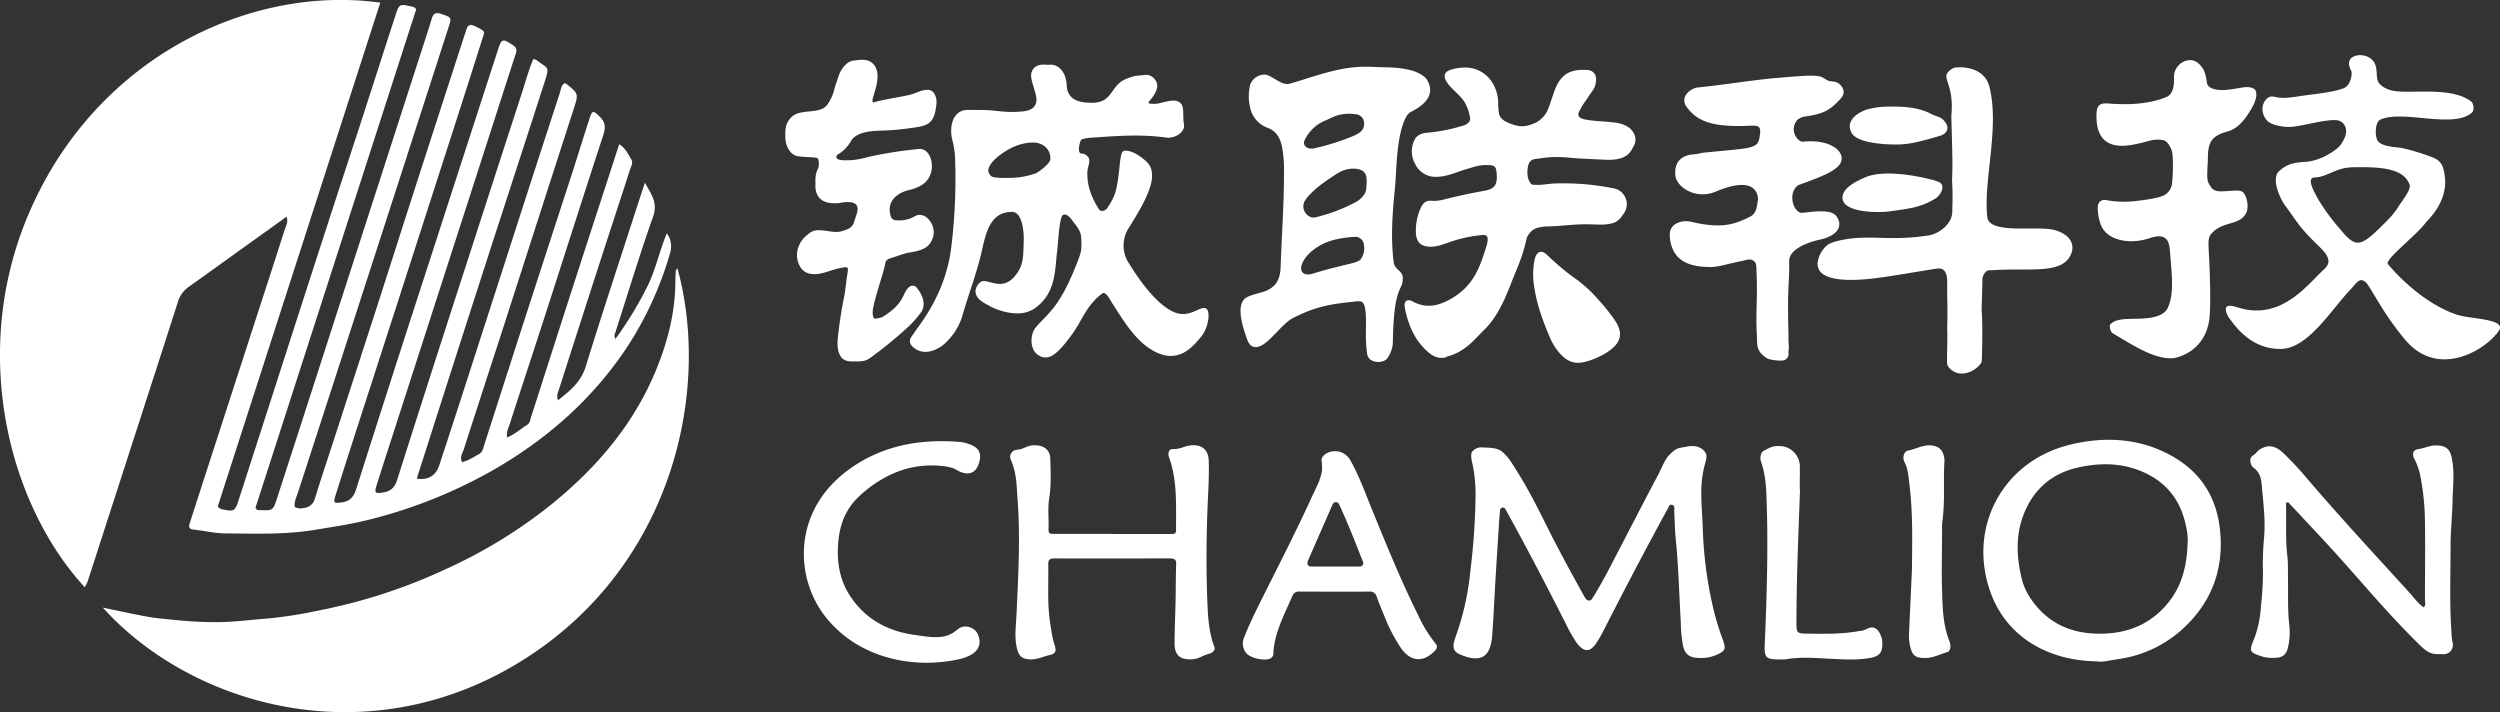 <svg id="图层_1" data-name="图层 1" xmlns="http://www.w3.org/2000/svg" viewBox="0 0 943.96 268.89"><rect x="0" y="0" width="943.96" height="268.89" fill="#333333" stroke="none"/><defs><style>.cls-1{fill:#fff;}</style></defs><title>logo</title><path class="cls-1" d="M176.49,176.49c2.31-.54,4.29-1.88,6.35-3,1.42-.78,1.64-2.36,2.09-3.76q6.26-19.5,12.53-39,10.11-31.22,20.27-62.42c2.33-7.19,4.54-14.42,6.88-21.61,1-3.14,1.47-3,3.82-.68s2.25,4.27,1.29,7.19c-7.57,23.1-14.93,46.28-22.4,69.42-4.23,13.09-8.56,26.15-12.78,39.25-.52,1.6-1.42,3.2-1.07,5.27,3-1.14,5.07-3.23,7.54-4.71,1.14-.68,1.22-2.06,1.58-3.19,4.65-14.4,9.23-28.82,13.88-43.22q7.59-23.53,15.26-47l4.07-12.57c2.35,1.42,3.29,3.69,4.54,5.65.86,1.35-.06,2.68-.45,3.89-3.25,10.16-6.61,20.28-9.9,30.43q-8.55,26.4-17,52.81c-.36,1.12-.95,2.25-.29,3.9,4.48-3.57,8.64-6.81,10.47-12.76,5.81-18.85,12-37.57,18.07-56.34,1.33-4.12,2.68-8.23,4.26-13.07,2.35,4.35,5,7.49,3.07,12.88-5.08,14.37-9.49,29-14.17,43.52-.24.74-.72,1.48,0,2.57A135.91,135.91,0,0,0,246,111c3.43-6.45,4.79-13.68,7.78-20.91a8.38,8.38,0,0,1,1.18,7.64,130.29,130.29,0,0,1-17.21,36.87c-12.67,18.55-29,32.83-48,44a185.07,185.07,0,0,1-48.29,19.59c-6.73,1.73-13.63,2.72-20.49,3.86-11.28,1.87-22.57,1.44-33.86,1.34-4,0-8-1-12.08-1.44-1.83-.2-1.76-1.23-1.34-2.55q2.29-7.14,4.6-14.27l20.85-64.34c3.45-10.65,6.94-21.3,10.33-32,.46-1.46,1.47-2.93.73-5C105.81,87,101.6,90,97.4,93c-8,5.74-16,11.52-24,17.21a10.54,10.54,0,0,0-4.19,5.67c-5.8,18.15-11.69,36.27-17.55,54.4q-8.28,25.64-16.57,51.28A16.23,16.23,0,0,1,34,223.73c-28.52-31-43-87.28-22.13-138.67C36.57,24.2,96-3.89,145.59,3L84.21,193.25a3.17,3.17,0,0,0,2.35,1.18c3.66.77,4.25.43,5.41-3.19q11.76-36.46,23.5-72.92,11-34.13,22.19-68.23c4.55-14,9-28,13.59-42.06,1.5-4.63,1.56-4.61,6.31-3.53a1.88,1.88,0,0,1,1.57,1.07L98.46,193.73c.59,1.09,1.3.88,1.9.9,4.68.13,4.74.15,6.25-4.5q9.13-28.12,18.18-56.26l17.29-53.58,22.16-68.63c.29-.9.53-1.81.82-2.72.6-1.89,1.54-2.37,3.56-1.67,3.93,1.37,4,1.2,2.67,5.26Q156.17,59.39,141,106.24q-13.22,40.86-26.49,81.71c-.57,1.75-1.52,3.49-1.21,5.49a4.52,4.52,0,0,0,3.46.34,4.66,4.66,0,0,0,4.15-3.56c2.59-8.38,5.38-16.7,8.08-25q7.74-23.88,15.47-47.77c4.31-13.36,8.55-26.75,12.86-40.11q7.63-23.71,15.32-47.4,2.62-8.09,5.26-16.17c.33-1,.54-2.18,1.84-2.36.8-.11,4.61,1.87,4.86,2.47.35.85-.1,1.59-.34,2.35Q180.19,29.11,176.05,42q-10.3,32-20.62,64-9.83,30.43-19.67,60.86-3.6,11.17-7.13,22.36c-.84,2.66-.45,2.84,2.31,2.49,3.14-.39,4.58-2,5.57-5.08q13.79-43.44,27.9-86.78,12.51-38.72,25.09-77.42l.37-1.16c1.55-4.84,1.76-4.86,5.9-2.15,1.49,1,1.37,1.93.89,3.4-3.8,11.67-7.53,23.37-11.29,35Q178.78,78,172.18,98.38l-20,62c-2.65,8.22-5.32,16.44-7.93,24.68-1,3.17-.59,3.42,2.66,2.84,2.79-.5,4.17-1.95,5.06-4.76q13.31-41.89,26.88-83.7Q188.93,68.23,199.09,37c1.37-4.23,2.5-8.54,4.27-12.69a3.91,3.91,0,0,1,1.21.37c4.45,3.5,5.11,1.93,2.9,8.8-7.37,22.88-14.86,45.72-22.24,68.6q-12.81,39.73-25.5,79.5c-.12.38-.18.78-.28,1.18,4.22.53,7.1-1.1,8.39-5q6.51-19.82,12.89-39.68,8.9-27.56,17.77-55.12Q205.91,60,213.38,37.11c.41-1.25.46-2.72,1.64-3.61.27,0,.58,0,.74.1,4.78,3.82,4.71,3.8,2.82,9.65q-12.77,39.54-25.48,79.09c-5.31,16.46-10.71,32.89-16,49.36-.47,1.46-1.59,2.92-.61,4.79" transform="translate(-2 -2)"/><path class="cls-1" d="M257.79,103.29c12.7,46.25-1.69,111.62-57.17,147.2-58.89,37.76-126.15,18.25-159.79-19.06,5.76,1.18,11.37,2.44,17,3.45,3.35.6,6.75.85,10.14,1.19a145.37,145.37,0,0,0,16.95.83c6.19-.09,12.31-.94,18.46-1.39a166.86,166.86,0,0,0,19-3,207.92,207.92,0,0,0,48.28-15.77,186,186,0,0,0,39.9-24.58c16.76-13.66,30.63-29.79,39.11-50.32,4.46-10.81,7.32-22,7.35-33.84,0-1.22.06-2.45.14-3.67,0-.22.23-.42.61-1.07" transform="translate(-2 -2)"/><path class="cls-1" d="M548.08,136.9c-3.89,1-6.67-1.39-9.44-4.61-3.36-3.9-5.28-9.11-6.21-14.17-.45-2.44.9-3.43,3-2.28,5.3,2.88,10.16,1.54,14.91-1.29,7.92-4.73,10.36-11.2,13.07-20.07a9.76,9.76,0,0,0,.28-1.59c.2-1.5-.29-2.35-1.93-2.15a50.22,50.22,0,0,0-11,2.21c-3,.94-5.87,2.37-9.13,2.19s-4.77-1.81-5-5a20.62,20.62,0,0,1,1.75-9.46c.79-1.85,1.9-3.1,4.21-2.86a13.86,13.86,0,0,0,4.67-.51c5.85-1.46,9.68-2.27,15.59-3.35,3.81-.69,4.5-2.81,4.3-5.86-.16-2.47-.23-3.61-2.69-3.75-3.72-.21-5.17.47-8.72,1.5-3.89,1.13-7.56,3-11.8,2.92a8.38,8.38,0,0,1-7.61-4.9,9.56,9.56,0,0,1,0-9.46c.63-1.25,2.64-2.17,4.25-2.26a63.78,63.78,0,0,0,13.74-2.69s3.31-.67,2.72-3.32c-1.3-5.78-2.9-6.82-5.11-9.13-1.17-1.22-8.37-7.13-1.56-8.85a19.22,19.22,0,0,1,5.08-.66c7.45.18,12,6.37,12.24,13a24.92,24.92,0,0,0,.3,4.27c.27,2.1,2.37,3.13,3.94,3.77,4.12,1.67,6.26,1.4,10-.24a10.34,10.34,0,0,0,4-3.83c1.83-3.56,2.75-9.14,5.14-12.31,2.6-3.43,5.88-3.79,9.46-3.79,3.19,0,4.56,1.78,4,4.94-.42,2.44-1.51,3.14-2.77,5.2-1.12,1.84-1.81,2.39-2.81,4.3s-2.41,3.75,2.47,4.47c3.94.59,6.34.49,10.23,1a11.73,11.73,0,0,1,5.52,1.94c2.38,2.07,3,4.72,1.63,7.07-1.14,2-2.42,5.84-12.2,4.92-1.45,0-4.72-.21-6.86-.3-4.73-.19-7.94-.9-13.22-.49-1.57.12-3.11.43-4.63.59-2.12.23-2.71,1.5-3,3.12-.33,2.15-.29,4.35,1.14,6.19.46.59,1.2.44,1.85.47,2.38.12,4.72-.4,7.08-.51a95.15,95.15,0,0,1,22,1.78,6.07,6.07,0,0,1,4.42,9.16c-2,2.89-2.8,4.92-11,4.55-7-.32-10.2.38-17.17.72-.79,0-1.59,0-2.37.1-2.76.35-4.65.82-6.34,4.14-1.65,7.59-3.55,11.1-5.59,16.38-2.58,6.69-5.49,13.59-10.61,18.54-3.54,3.42-7,8.3-14.38,10.12" transform="translate(-2 -2)"/><path class="cls-1" d="M601.08,228.4a1.33,1.33,0,0,0,2-.21c3.66-5.73,6.61-11.6,9.64-17.43,5.16-9.93,10.28-19.88,15.52-29.77,1.83-3.46,2.39-6.13,5.6-8.64,1.59-1.36,2.88-1.26,5.44-1.77,2.31-.46,5.35-.07,6.81,2.61.55.87,0,2.81-.16,3.48-2.53,8.65-1.27,15.83-1,24.59a153.38,153.38,0,0,0,3.67,29.13,97.82,97.82,0,0,0,3.82,12.89c1.2,3.39,1.25,4.17-1.33,5.55a15.17,15.17,0,0,1-8.18,1.57c-3-.18-4.63-1.38-5.36-4.27a49.16,49.16,0,0,1-.91-9.24c-.63-10.56-.86-21.15-1.94-31.69-.34-3.34-.33-6.72-.53-10.08,0-.54.08-1.11,0-1.66a1.08,1.08,0,0,0-2-.35c-.13.27-.23.55-.36.79-8.32,15.2-16.36,30.54-24.24,46-.77,1.51-1.59,3-2.5,4.44-2.57,4.08-5,4.2-7.87.18a53,53,0,0,1-3.86-6.79c-7.42-14.63-15-29.19-22.94-43.54v0a1.08,1.08,0,0,0-2,.41c-.16,1.77-.3,3.32-.39,4.87-.66,10.45-1.35,20.89-1.9,31.34-.2,3.74-.4,7.48-.69,11.22-.63,8.24-4.43,10.44-12.31,7-3.23-1.42-2.4-4-1.31-7.1a102.44,102.44,0,0,0,5.4-24.46,254.86,254.86,0,0,0,1.94-27.81,55.71,55.71,0,0,0-1.31-13.17,9.77,9.77,0,0,1-.29-3.16c.43-1.67,2.64-2.54,4-2.4s5.57-.15,7.63,1.6c2.55,2.18,3.75,4.44,5.49,7.2,6,9.4,10.51,19.5,15.67,29.29,3.09,5.88,6.28,11.71,9.5,17.52a8.28,8.28,0,0,0,1.3,1.94" transform="translate(-2 -2)"/><path class="cls-1" d="M349.1,58.26c5-.48,7.45,10.22.36,13.94a16,16,0,0,1-4.45,1.6c-5.1,1.35-8.24,4.76-6.68,9.84.39,1.26,1.3,1.54,2.46,1.57a11.84,11.84,0,0,0,6.52-1.48c4.13-2.56,8.69,3.73,6.82,8.31-1.12,2.74-2.58,4.41-8.89,5.33-1.82.27-5,1.58-6.86,2.08-1.16.32-2,.87-2.13,2.06-.43,3.07-5,15.68-4.75,18.84.22,2.65.83,2.08,3.55,1.45,9-5.55,7.37-9,10.28-11.48a2,2,0,0,1,2.8.28c2,2.5,3.62,5.88,1.87,9a37.65,37.65,0,0,1-4.81,5.56,156.12,156.12,0,0,1-14.55,11.93c-2.23,1.65-4.21,1.38-7.15,1.36-2.64,0-4.12-1.12-4.88-3.71a13.82,13.82,0,0,1-.26-5A156.67,156.67,0,0,1,320.74,114c.52-2.52.75-5.83,1.27-8.85.47-2.73-.1-2.42-2.81-1.93-1.54.28-2.49.69-4,1.11a28.13,28.13,0,0,1-4.16,1.09c-2.55.29-5.13,0-6.71-2.38a8.76,8.76,0,0,1-1-7.35,9.9,9.9,0,0,1,2.38-4c2.8-2.65,3.78-3,7.23-2.65,2.76.27,4.67,1,7.36.12,2.92-.95,3.68-1.42,4.51-4.34.65-2.3,3.81-8-6-6.15a13.78,13.78,0,0,1-3.16,0c-4-.4-6.05-3.13-5.73-7.22,0-.64-.3-3.44.88-5.63.64-1.17.46-3.95-.27-4.15-1.58-.44-3.77-.24-6.63-.61-3.25-.07-5.29-3.65-5.37-7.05s0-5.22,2.05-7.52c3.62-4,11.45-.73,14.13-5.47A16.54,16.54,0,0,0,317,35.84a20.74,20.74,0,0,1,.94-3c.16-.41.42-1.33.55-1.67A12.38,12.38,0,0,1,320.71,27c1-1,2.08-2,3.55-2.11,1.82-.12,5.15-1.15,7.45,1.26,4.78,5-2.73,15.65.61,14.41,2-.73,10.87-2.17,12.94-2.7,3.9-1,4.16-1.9,7.08-1.93,2.42,0,3.54,2.92,3.23,5.5-.69,5.92-2,7.89-7.93,8.67a100.33,100.33,0,0,1-13,1.22c-4,.11-8.58.54-11,3.37a14.06,14.06,0,0,1-5.37,5.69,1,1,0,0,0-.14,1.59c.84.61,2.8.55,3.46.55,3.64,0,5.52-.58,9.13-1.45a156,156,0,0,1,18.4-2.83" transform="translate(-2 -2)"/><path class="cls-1" d="M865.15,191.9c.22,6.61-.28,13.23.5,19.84.33,2.82.21,5.69.26,8.54.11,5.82-.18,11.65.46,17.47a25.86,25.86,0,0,1-.41,8.48c-.65,2.95-2,4.13-5.18,4.16a13.84,13.84,0,0,1-4.38-.43c-5-1.58-5.31-1.91-3.34-6.57a41.55,41.55,0,0,0,2.63-12.45,119.47,119.47,0,0,0,.78-12.79,103.38,103.38,0,0,1,.34-12.4c.66-6.19-.06-12.41-.64-18.59-.34-3.68-.22-6.26-3.38-8.67-1-.73-1.83-3.55-.08-4.52,1.08-.6,1.48-1.63,2.63-2.32,2.94-1.75,5.6-1.67,9,1.61,2.84,2.75,5.56,5.63,8.1,8.63,12.76,15,26.23,29.48,39.51,44.08,1.66,1.82,3,3.92,5.23,5.38.86-.92.44-2,.44-2.94,0-9.85.16-19.7,0-29.55a91.55,91.55,0,0,0-1.57-16.2,24,24,0,0,0-2.4-7.33c-.94-1.65-.61-3.43,1.2-3.69,2.54-.36,4.62-1.52,7.24-1.45,3.33.09,4.89,1.28,5.59,4.4,1.23,5.52.47,11.1.36,16.65s-.74,11.12-.75,16.67c0,10.88-.43,21.77.33,32.64a23.81,23.81,0,0,0,.47,4.23,3.48,3.48,0,0,1-3.3,4.24c-3.18-.15-4.91.59-8.64-3-13.36-13-22.89-25-35.46-38.62-4.88-5.29-9.82-10.53-14.73-15.8l-.77.31" transform="translate(-2 -2)"/><path class="cls-1" d="M422.1,203.64h20.18c4.14,0,3.79.29,3.78-3.47,0-8.64.35-17.32-2.71-25.66-.44-1.2-.05-3,1.33-2.95,2.93.09,4.21-1,6.6-1.34,4.35-.61,7,1.49,7.12,5.77.11,4,0,8-.2,12-.72,14.5-.89,29-.22,43.5.23,5,.72,10,2.56,14.79.5,1.28-.91,2.31-2,2.58-2.5.61-3.67,1.87-6.22,2.06-4.68.34-6.82-1.48-6.82-6,0-5.44.27-10.88.38-16.32.09-4.53.06-9.07.22-13.6.06-1.78-.73-2.16-2.37-2.15-14.53,0-29.05.06-43.58,0-2.12,0-2.38.79-2.35,2.52.14,8.78-.51,15.41,1.08,24.11a39.34,39.34,0,0,0,1.06,5.22c.92,2.64,1.12,4.06-1.54,4.62-2.45.52-4.76,1.75-7.37,1.65-3-.12-4.24-1.07-5-4-1.1-4.36-.4-8.75-.2-13.14.66-14.49,1.48-29,.38-43.48-.41-5.39-.3-9.51-2.48-14.62a2.68,2.68,0,0,1,2.34-3.91c3-.33,3.48-1.72,6.7-1.68,3.42,0,5.74,1.78,5.81,5.1.11,4.9.39,9.82-.4,14.73-.64,4-.11,8-.28,12-.08,1.89,1.27,1.61,2.44,1.61H422.1" transform="translate(-2 -2)"/><path class="cls-1" d="M363.46,239.77c2.68-2.45,6.56-.81,7.66,1.54,2,4.26.15,8-7.12,9.63-16.61,3.66-37.61,0-50.27-16-11.74-14.8-12.62-40.19,8.9-55.74,12.58-9.09,26.93-11.6,42.25-10.29a12.7,12.7,0,0,1,2.72.68c3.79,1.21,5.3,3.37,4.07,7.13a6.93,6.93,0,0,1-1.12,2.39c-2,2.62-5.19,1.69-7.54.2-2.15-1.36-9.72-2.37-17.15-.71-7.18,1.6-14.15,5.75-19.68,11-4.75,4.55-7,10.17-7.62,16.65-.67,7.15.19,13.92,4,20.1,5.7,9.17,14.37,13.87,24.24,15.29,6.8,1,12.22,2.11,16.65-1.93" transform="translate(-2 -2)"/><path class="cls-1" d="M681.66,186.69c-.61,17.73-1.3,32.18-1.35,49.93,0,4.49,0,4.59,4.48,4.64,6.44.08,12.88.19,19.27-1a5.92,5.92,0,0,0,2.77-.78c2.43-1.26,4.27-.37,5.41,2.72a7.38,7.38,0,0,1,.48,3.19c0,3.07-1.25,4.4-4.36,5-5.48,1-11,.56-16.46.28-5.1-.26-10.19-.67-15.27.23a16.5,16.5,0,0,1-2.82.09c-4.93,0-5.68-.68-5.48-5.37.77-18,1.33-36,.74-54-.19-5.69-.36-10.22-2.23-15.65-.35-1,0-3.18,1-3.71,2.76-1.37,3.29-1.91,6.48-1.83a7.78,7.78,0,0,1,7.25,8.45c.08,1.29,0,2.59,0,3.89s0,2.59,0,3.89" transform="translate(-2 -2)"/><path class="cls-1" d="M723.91,217.35c.1-10.7.47-21.59-1.1-33.84-.3-2.3-.48-4.68-1.58-6.76s-.34-4.35,1.33-4.66c2.73-.51,5.45-2.14,8.49-1.92,2.77.2,4.43,1.55,4.95,4.17a6,6,0,0,1,.21,1.54c-.52,7.62.27,15.27-.79,22.87a25.54,25.54,0,0,0-.13,3.49c0,8.17-.24,14.61,0,22.77.19,6.42.33,12.92,2.77,19.05.46,1.17.81,3.67-.86,4.18-3,.92-5.66,2.36-8.86,2.21s-4.19-1-5-4a18.17,18.17,0,0,1-.5-5.78c.33-7.25.66-14.49,1.07-23.34" transform="translate(-2 -2)"/><path class="cls-1" d="M611.41,122.49c2.43,3.3,3,6.24,1.3,8.9-2.71,4.28-11,7.3-13.92,7.53a7.77,7.77,0,0,1-3.64-.41,9.49,9.49,0,0,1-3.22-2.09,21,21,0,0,1-4.71-7c-2.89-6.7-5.32-13.54-6.17-20.87a28.13,28.13,0,0,1,.32-8.11c.55-3.16,2.35-4.47,4.7-2.25,9.94,9.37,10.27,7.89,16.37,13.69a88.72,88.72,0,0,1,9,10.57" transform="translate(-2 -2)"/><path class="cls-1" d="M391.44,119.23c9.29-5.49,8.84-15,9.62-21.46.57-4.72.61-9.22,1.59-13.28.63-2.62,2.68-1.45,4.22.72s3.24,3.75,3.37,6.59c.22,4.52.3,4.92-2.17,11-6.25,15.44-10.13,17.2-14.94,22.77-2.16,2.5-2.32,7.76.26,10,2.32,2,4.68,1.8,7.06-.09,2.68-2.13,5.72-6.22,7.62-9.13,2.51-3.84,4.72-9.56,10.14-13.55,1.34-1,3.15,2.77,3.73,3.66,3.86,6,8,12.93,13.78,16.9,10.54,7.25,16.52-.2,20-4.47,2.51-3.07,3.52-9.49,1.64-10.42-2.33-1.16-6.27,4.16-12.47,1.2-6.82-3.26-13.23-12.63-17.24-19.25a12.37,12.37,0,0,1,.17-11.75c3.1-5,9.21-14.34,9.18-20.3,0-3.46-1.26-5.14-5.41-7.89-1.27-.84-3.64-1.82-5.11-1.54-2.12.41-1.26,8.32-3.38,15.83a23.46,23.46,0,0,1-3.18,6c-.65.84-2.25,1.33-3,.23-2.51-4-4.52-8.52-4.35-14,.08-2.39,1.82-4.84-.36-6.35a2.5,2.5,0,0,0-1.76-.63c-1.32-.09-1.21-2-.81-3.61.48-1.94.56-1.76,2.15-2.14a19.36,19.36,0,0,1,2.73-.32c9.84-.66,18-1.32,27.9,0,3.09.43,7.18-2,6.63-5-.75-4.06.76-7.69-2.69-8.8-2.32-.74-6.16,1.1-8.52,1.06-4.24-.07-1.32-.62.55-4.52.17-.36.14-.5.3-.87,1.24-2.86-1.83-6-4.42-5.54-3,.48-3.23-.09-7.36,1.66-5.57,2.35-4.76,8.76-12.28,8.86-5.14.07-9.4-1-9.85-6.32l0-.3a12,12,0,0,0-.72-3.57c-1-2.59-3.19-4.43-5.77-4.16-1.48.16-5.49-1-6.8,2.89-.94,2.77,2.52,8.34,1.75,11.35-.54,2.09-2.12,3.16-5.63,3.43-7.48.58-9.32-.75-16.72-.59-1.3,0-2.79-.05-4.08,0-5,.37-6.45,6.18-5.28,11.12a32,32,0,0,1,1.13,8.34,211.73,211.73,0,0,1-1.44,32.08c-1.31,11.24-5.82,21.28-12.44,30.31-.87,1.19-1.69,2.42-2.54,3.63-1.18,1.66-.75,3,.71,4.21a7,7,0,0,0,5.93,1.5,12.52,12.52,0,0,0,6.51-3.63,23,23,0,0,0,6-9.91c2.42-8.42,5.62-16.59,7.5-25.17,1.64-7.52,3.68-14,11.23-14,3.81,0,4.56,7.2,4.42,11.11-.21,5.76.08,9.13-3.47,13.28-4.16,4.88-8.49,1.91-11.52,1.72-1.85-.12-3.29,2.62-3.23,3.92.13,3,3.51,4.45,5,5.3,4.42,2.58,11.9,4.25,16.11,1.76m1.44-51.58a29.7,29.7,0,0,1-10.4,1.64c-.92,0-1.84.05-2.76,0-2.92-.19-3.48-.19-4.34-1.87-1-2,1.83-4.86,3.35-6.08,4-3.21,8.38-5.35,13.36-5.39,3.69,0,6.79,2.54,6.5,6.37-.13,1.65-4.66,5-5.7,5.35" transform="translate(-2 -2)"/><path class="cls-1" d="M471.84,114.94c-3.08,3.19-.43,11,1.07,15.21,1,2.93,2.9,3.62,5.59,2.2,3.39-1.79,8.12-8.44,11.54-10.18,7.76-4,13.17-5.24,22.29-6.17,3.36-.34,4.83-1.07,5.29,3.76.26,2.69.13,5.43.12,8.15a49.65,49.65,0,0,0,.49,7.81c.66,3.79,6.47,3.52,7.68,1.45a11.32,11.32,0,0,0,2-5.59c.33-22.73,3.82-19.23,3.76-24.65,0-2.72-3.13-3.09-3.46-6-1-8.33-.64-16.52.34-26.19.76-7.53.55-12.87,1.82-20.33.44-2.57,1.83-8.8,4.2-10.07,2.21-1.18,10.33-5.08,6.34-12.05-1.14-2-4.37-3.31-6.21-3.76-5.26-1.3-8.8-1-14.12-1.26-11.7-.66-20.16,3-31.53,6.32-2.58.75-5.39-1.82-8.06-3.07s-6.62,1-7.1,4.16a18.65,18.65,0,0,0,.15,8,10.4,10.4,0,0,0,6.63,7.6c3.31,1.23,4.75,3.92,5.44,7.34a50.64,50.64,0,0,1,.7,10.12c0,11.68-.87,23.32-1.26,35-.16,4.86-1.78,7.66-6,9.26-1.92.74-6.24,1.43-7.69,2.93M498.26,58c-2.79.58-4.55-1.11-3.66-3.05a14.92,14.92,0,0,1,8.08-7.55c2.94-1.29,4.46-2.41,8.93-2.45a12.26,12.26,0,0,1,2.09.17,3.42,3.42,0,0,1,3.36,3.69c0,2.35-1.62,3.41-3.86,4.44A88.06,88.06,0,0,1,498.26,58m17.5,41.93c-.83,1-3.72,1.58-5,1.89-4.83,1.19-8.3,2-13.06,3.51-3.45,1.07-5.43-.78-3.88-4.14,1.36-3,4.57-5.46,7.28-6.87,3.81-2,8.32-2.62,12.3-2.89A3.29,3.29,0,0,1,517,94.39a7.22,7.22,0,0,1-1.25,5.55m2.1-26.44c-.07.91-.9,3.13-4,4.84a63.63,63.63,0,0,1-15,5.69c-3.17.84-5.9-3.14-4.22-6.08,1.89-3.32,7.2-7.07,9.07-8.32,3.06-2,5.15-3.79,8.93-3.95,6.18-.07,5.56,3.63,5.22,7.81" transform="translate(-2 -2)"/><path class="cls-1" d="M840.29,202.6c-1.32-14.11-8.62-24.24-21.81-30.25-11.14-5.07-22.89-5.31-34.64-2.5-26,6.23-39.2,31.84-30.06,56.31,5.8,15.54,20.35,25.2,39.89,25.56,2.31.4,4.94-.39,7.57-.77a45.44,45.44,0,0,0,24.38-11c11.26-10.07,16.05-22.56,14.67-37.32m-12.27,4c-.26,10.42-2.83,18.58-9.46,25.34-7,7.1-15.7,9.64-25.46,9.27-10.12-.38-18.27-4.51-24-12.73a23.76,23.76,0,0,1-3.74-8.06c-1.92-8-2.36-16.15.66-24,3.65-9.51,10.55-15.76,20.93-18,9.15-2,18.13-1.6,26.53,2.89,7.49,4,11.84,10.29,13.68,18.26a25.9,25.9,0,0,1,.9,7.11" transform="translate(-2 -2)"/><path class="cls-1" d="M500.28,183.24c-1,2.37-2.19,4.71-3.27,7.08-6.15,13.48-13,26.63-19.59,39.9-2,4.08-4,8.17-5.64,12.42a5.66,5.66,0,0,0,.73,5.88c1.51,1.94,6.6,3.11,8.92,2.21a2.07,2.07,0,0,0,1.37-2.12C483.21,240.8,487,234,490,227a2.57,2.57,0,0,1,2.79-1.62c8.74,0,17.48.07,26.21,0a2.6,2.6,0,0,1,2.85,2c.87,2.43,1.85,4.83,2.86,7.22A62.46,62.46,0,0,0,531,246.74c3.69,5.18,8.36,5.5,12.71,1.07,1-1,1.2-1.76.18-3a51.66,51.66,0,0,1-6.49-10.68c-6.31-12.7-11.66-25.79-17-38.87-2.66-6.47-5-13.1-8.4-19.26s-11.29-3.3-11-.09a19.84,19.84,0,0,1,.19,3.56,14.5,14.5,0,0,1-1,3.76m-4.52,30.91,9.55-21.79a1.3,1.3,0,0,1,2.36,0c3.43,7.31,6.17,14.5,9.1,21.85a1.26,1.26,0,0,1-1.2,1.71H496.94a1.26,1.26,0,0,1-1.18-1.75" transform="translate(-2 -2)"/><path class="cls-1" d="M660.53,100.39c-5.94,1.09-9.52,2.47-12.74,2.44-7.57-.06-12.3-2-14.38-7.23-.68-1.71-1.32-5-.66-6.75,1.16-3,5-3.79,8-3.07,10.89,2.58,15.9,1.17,22.12-2,2.14-1.08,2.51-3.53,2.74-5.32a8.44,8.44,0,0,0,.19-1.43c-.16-2.3-1.59-8.72-16-2.67-7.59,3.18-14.88-1.77-15.23-6.25-.4-5.06,2.41-7.49,6.87-7.83,1.59-.12,2.73-.52,4.1-.66,17.87-1.81,20.21-1.27,20.87-6,0-.07,0-.13,0-.2.84-4.39-.73-4.05-5-3.9-13.62.49-18.56-2.1-22.28-6.74-3.33-4.15,1.31-7.53,4-7.77,7.3-.65,21.81-2.92,29.11-3.52,9.58-.79,14.36-1.31,17.28-.54a12.1,12.1,0,0,1,1.86,1c1.29,1.07,3.17.58,4.42,1.28s3.79,3.19,1.21,6c-3.95,4.3-6.32,5.84-13.91,6.82a6.15,6.15,0,0,0-2.4,1.19,5.25,5.25,0,0,0,.71,7.79,2,2,0,0,0,1.5.47c10.62-1.14,16.74,4.3,13.7,8.62-2.33,3.31-11,6-14.69,7.47a4.07,4.07,0,0,0-1.1.43c-4.11,3.3-1.42,10.78,1.88,10.33,7.84-1,11.45-.75,12.92,1.6,2.51,4-.61,7.23-6.3,8.49-7,1.55-11.85,4.51-11.76,8.16.13,5.83-.42,9.82-.42,16.08,0,6.71.17,11.17.17,12.52-.11,2.74.35,3.7,0,5.32a2.12,2.12,0,0,0,0,.79,2.36,2.36,0,0,1-1.7,2.67c-.87.44-5.68,0-6.67-.86l-.17-.13c-3.85-2.64-3.19-4.83-3.44-9.31-.42-7.53.38-13.56-.13-23.47a7.89,7.89,0,0,0-.35-3c-1.39-1.9-3.18-1.08-4.42-.86" transform="translate(-2 -2)"/><path class="cls-1" d="M784.24,97.29c-2.95,8.79-15.71,5.65-30.47,6.78-2.12-.5-3.53,2.45-3.25,4.1a2.24,2.24,0,0,1,0,.44L750.24,119a2.23,2.23,0,0,0,0,.27c.31,3.51.31,10.71.07,18.77a2.22,2.22,0,0,1-.43,1.25c-2.57,3.49-8.69,5.78-12.2,1.19a2.21,2.21,0,0,1-.45-1.15c-.23-2.61.22-7.47,0-13.65,0,0,0-.09,0-.14.23-7.56-.1-13.06,0-16.62.12-4-1.15-5.88-3.82-5.5-6.25.9-18.7,3.18-25,3.83-9.51,1-20.2.76-20.14-5.77a10.57,10.57,0,0,1,3.77-7c1.69-1.16,4.63-1.7,5.75-1.92,10.38-2.06,18,.66,32.76-1.73,3.08-.5,8.82-4,8.6-9.33,0,0,0-.1,0-.15.07-2.24.22-6.47-.08-10.87,0-.07,0-.14,0-.21.27-8.83.06-8.69.07-11.29l-.35-13.25c1.33-13.74-5.34-14.39.69-18,.92-.55,11.58-1.4,13.69,7.05,3.94,15.73-2.37,35.27-.8,49.22.74,6.57,18.8,3.2,25,4.77,7,1.8,7.73,6,6.85,8.59" transform="translate(-2 -2)"/><path class="cls-1" d="M735.23,71.72c.85,1.85-1.06,4.45-2.64,5.38-6.09,3.58-10.13,3.63-17,4.7-3.81.59-18.14.72-17.9-5.31.15-3.7,5.32-6.1,8.58-7.54,5.38-2.37,15.42-1.59,24.88.81,1.1.28,3.63.89,4.12,2" transform="translate(-2 -2)"/><path class="cls-1" d="M701.2,52.27c-2.83-5,3-8.05,5.71-8.91a30,30,0,0,1,8.41-1.1c6.52-.14,11.3.55,15.28,2.46A21.85,21.85,0,0,0,734,46.14c1.76.61,3.72,3,3.27,4.63-.52,1.89-2.13,2.34-3.61,2.77-8.57,2.48-11.77,3.16-17.31,3-4-.09-13.14-.72-15.18-4.31" transform="translate(-2 -2)"/><path class="cls-1" d="M807.29,122.35c3.38,0,11.19.12,13.17-4,2.73-5.64,1.39-13.91.93-21-.26-4-1-7.68-7.73-5.42-7.58,2.53-16.49.93-18.56-5.46a19.89,19.89,0,0,1-1-4.94c-.37-3.45,1.39-4.21,3.06-4a36.42,36.42,0,0,0,10.92.41c4.23-.45,9.14-1.2,11.06-2.21a5.79,5.79,0,0,0,3-4.54c.41-3.77.47-10,0-11.91-.38-1.45-1.76-4.14-3.38-4.38-3.89-.58-4.59.36-10.83,1.63-8.25,1.67-14.36-.36-14.34-10.72,0-4,1-5,4.55-4.72,8.77.67,15.76,0,21.72-2.4,2.17-.88,3.18-3.27,3-7.45-.18-5.2,6.15-8.82,9.73-4.84,1.43,1.58,1.95,2.58,2.49,5.42.34,1.78,0,2.91,2.84,3.79,3.48,1.09,8.75-.38,11.74-.69,1.74-.18,3.58.33,4,1.25.78,1.88-.13,4.31-1.3,6.4-2.95,5.24-5.69,8.07-9.31,9.08-6.38,1.77-7.4,4.22-7.4,10.88,0,.79-.55,6.75.07,8.16a10.19,10.19,0,0,0,1.49,2.42c1.57,1.55,3.54,1.14,7.71.9,1.6-.09,3.37-.2,4.27.81a8.87,8.87,0,0,1,1.22,6.9c-2,5.3-7.82,3.73-12.16,7.29A8.57,8.57,0,0,0,836.43,91c-.91,1.65-.43,4.62-.17,11.26,0,0,.63,14,0,19.8-1,9.07-7,13.84-13.57,15.19l-.19,0c-6.63.42-13.8-4-22.62-9.35l-.31-.21c-.72-.49-1.3-2.67-.67-3.29,1.62-1.63,4.33-2,8.43-2M925.16,72.51c-.69,6.1-4.25,10.41-7.23,13.52-3.23,4.58-15.72,14.05-14.29,15.72,4.24,5,13.92,14.88,25.82,19,5.35,1.84,19.34,1.51,16,6.25-5.34,7.58-23,17.88-35.25,3.35-8.18-9.72-11.9-17.77-14.57-21.38l-.13-.15c-2.58-2.53-3.68.07-6.06,2.57-7.36,7.69-16,22.33-26.38,22.37s-16.22-7.29-19.43-11.75c-.72-1-1.75-3.38-.88-4.16,1.35-1.2,4.53.72,8.39,1.2,14,1.78,22.44-9.93,28.55-15.53,3.2-2.94.68-5.82-2.3-8.72-7.12-6.92-7.15-7.77-12.52-15.13-2.35-3.23-5.26-10.34-2.36-13,3.35-3.1,6.2-3.29,9.94-3.55,6-.43,10.86-4.11,12.21-5.24a8.36,8.36,0,0,0,1.91-2.47,9.33,9.33,0,0,0,1-2.15c.95-2.85-.57-5.74-3.56-5.9-4.51-.23-12.34,2.2-16.84,2.53-2.66.2-8-.53-9.54-2.77-3.14-4.48-.16-8.48,1.88-8.67a8.73,8.73,0,0,1,1.16.06c3,.82,6,.37,9.84-.23,4.73-.74,12.5-1.33,16.63-3.07,2.32-1,3.24-5.32,2.6-6.54-2.76-5.2,2.3-6.15,4.25-5.78a6,6,0,0,1,4.38,2.53c1.62,2.69.53,5.92,1.78,7.79.87,1.31,3.12,2.86,6.67,3.25,7.1.78,21.46-1.63,28.38,4,.81.66,1.08,3.24.21,4-7,6.33-26-1.11-34.57,2.67-2,.89-2.15,5.48-1.31,7.57,1.14,2.86,7.49,2.76,9.63,3.25A79.31,79.31,0,0,1,921,61.63a6,6,0,0,1,3.55,4,19.82,19.82,0,0,1,.65,6.85M876,69c-3.61.09.43,6.49,1.27,8.19a80.75,80.75,0,0,0,8.49,11.54c2,2.44,4.33,5,6.58,4.91,2.69-.11,5.93-3.36,8.1-5.47,3.6-3.48,5.23-5,7.84-9.17.55-.87,4.19-5.42,3.55-7.23-2.17-6.17-10.66-6.87-21.66-6.6-6.43.16-9.36,3.7-14.18,3.82" transform="translate(-2 -2)"/></svg>